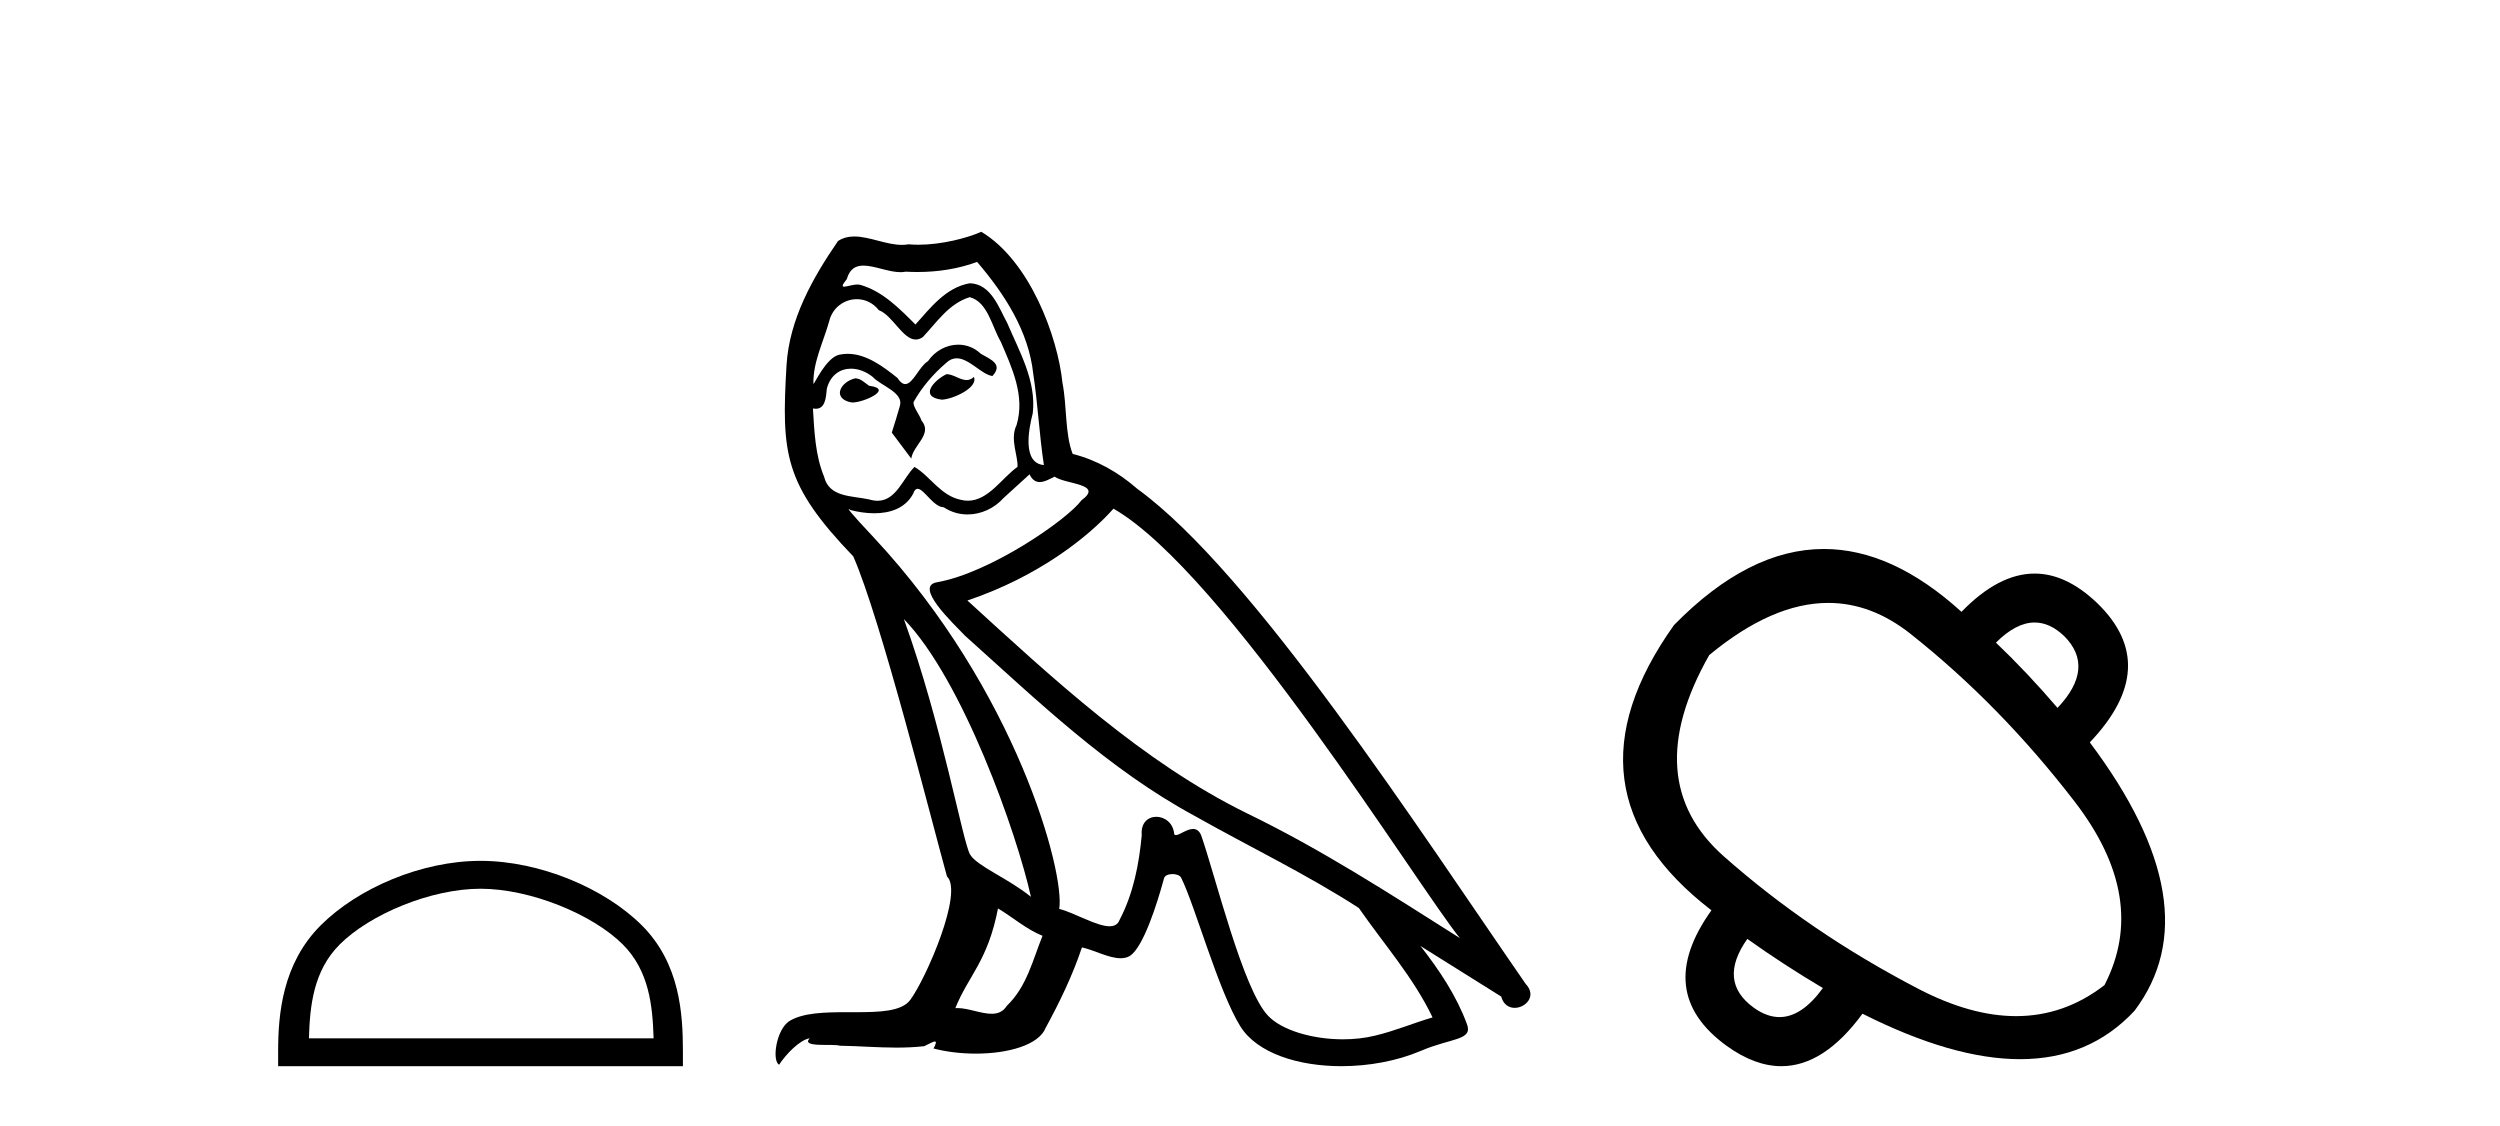 <?xml version='1.0' encoding='UTF-8' standalone='yes'?><svg xmlns='http://www.w3.org/2000/svg' xmlns:xlink='http://www.w3.org/1999/xlink' width='91.0' height='41.0' ><path d='M 17.491 32.35 C 19.304 32.35 21.572 33.281 22.67 34.378 C 23.63 35.339 23.755 36.612 23.791 37.795 L 11.245 37.795 C 11.28 36.612 11.406 35.339 12.366 34.378 C 13.464 33.281 15.679 32.35 17.491 32.35 ZM 17.491 31.335 C 15.341 31.335 13.028 32.329 11.672 33.684 C 10.282 35.075 10.124 36.906 10.124 38.275 L 10.124 38.809 L 24.858 38.809 L 24.858 38.275 C 24.858 36.906 24.754 35.075 23.364 33.684 C 22.008 32.329 19.641 31.335 17.491 31.335 Z' style='fill:#000000;stroke:none' /><path d='M 34.453 13.619 C 33.997 13.839 33.44 14.447 34.284 14.548 C 34.69 14.531 35.618 14.109 35.449 13.721 L 35.449 13.721 C 35.362 13.804 35.273 13.834 35.183 13.834 C 34.944 13.834 34.699 13.619 34.453 13.619 ZM 31.128 13.771 C 30.57 13.906 30.283 14.514 30.992 14.649 C 31.004 14.65 31.016 14.651 31.03 14.651 C 31.437 14.651 32.55 14.156 31.634 14.042 C 31.482 13.94 31.33 13.771 31.128 13.771 ZM 35.567 9.534 C 36.563 10.699 37.441 12.049 37.61 13.603 C 37.779 14.717 37.83 15.831 37.998 16.928 C 37.205 16.861 37.441 15.628 37.593 15.038 C 37.728 13.873 37.104 12.792 36.665 11.762 C 36.361 11.205 36.074 10.328 35.297 10.311 C 34.436 10.463 33.879 11.189 33.322 11.813 C 32.748 11.239 32.14 10.615 31.347 10.378 C 31.306 10.363 31.259 10.357 31.21 10.357 C 31.032 10.357 30.824 10.435 30.728 10.435 C 30.645 10.435 30.646 10.377 30.824 10.159 C 30.931 9.78 31.153 9.668 31.429 9.668 C 31.831 9.668 32.345 9.907 32.778 9.907 C 32.843 9.907 32.907 9.901 32.968 9.889 C 33.11 9.897 33.253 9.901 33.396 9.901 C 34.134 9.901 34.874 9.789 35.567 9.534 ZM 35.297 10.817 C 35.956 10.986 36.108 11.898 36.428 12.438 C 36.834 13.383 37.323 14.413 37.002 15.476 C 36.749 15.983 37.07 16.624 37.036 16.996 C 36.473 17.391 35.979 18.226 35.231 18.226 C 35.15 18.226 35.065 18.216 34.977 18.194 C 34.234 18.042 33.862 17.333 33.288 16.996 C 32.873 17.397 32.627 18.228 31.943 18.228 C 31.848 18.228 31.746 18.212 31.634 18.178 C 31.009 18.042 30.182 18.11 29.996 17.35 C 29.676 16.574 29.642 15.713 29.591 14.869 L 29.591 14.869 C 29.628 14.876 29.663 14.879 29.694 14.879 C 30.036 14.879 30.067 14.483 30.098 14.143 C 30.229 13.649 30.583 13.42 30.976 13.42 C 31.241 13.42 31.524 13.524 31.769 13.721 C 32.056 14.042 32.934 14.295 32.748 14.801 C 32.664 15.105 32.562 15.426 32.461 15.747 L 33.17 16.692 C 33.238 16.202 33.964 15.797 33.542 15.308 C 33.474 15.088 33.221 14.801 33.255 14.632 C 33.558 14.092 33.964 13.619 34.436 13.214 C 34.564 13.09 34.694 13.042 34.823 13.042 C 35.276 13.042 35.731 13.635 36.124 13.687 C 36.513 13.265 36.091 13.096 35.702 12.877 C 35.462 12.65 35.171 12.546 34.881 12.546 C 34.459 12.546 34.038 12.766 33.778 13.147 C 33.457 13.339 33.234 13.98 32.952 13.98 C 32.864 13.98 32.769 13.917 32.664 13.755 C 32.149 13.342 31.531 12.879 30.855 12.879 C 30.756 12.879 30.655 12.889 30.554 12.91 C 30.076 13.009 29.646 13.976 29.61 13.976 C 29.609 13.976 29.609 13.975 29.608 13.974 C 29.591 13.181 29.963 12.472 30.182 11.695 C 30.305 11.185 30.742 10.89 31.188 10.89 C 31.479 10.89 31.775 11.016 31.988 11.29 C 32.491 11.476 32.859 12.359 33.332 12.359 C 33.415 12.359 33.501 12.332 33.592 12.269 C 34.116 11.712 34.538 11.053 35.297 10.817 ZM 32.9 22.533 C 35.044 24.744 37.019 30.349 37.526 32.645 C 36.698 31.97 35.567 31.531 35.314 31.109 C 35.044 30.67 34.301 26.399 32.9 22.533 ZM 40.531 18.515 C 44.582 20.845 51.639 32.307 53.141 34.148 C 50.609 32.544 48.11 30.923 45.392 29.606 C 41.577 27.733 38.319 24.694 35.213 21.858 C 37.779 20.997 39.619 19.545 40.531 18.515 ZM 36.327 33.067 C 36.867 33.388 37.357 33.827 37.948 34.063 C 37.593 34.941 37.374 35.92 36.648 36.612 C 36.511 36.832 36.317 36.901 36.095 36.901 C 35.711 36.901 35.244 36.694 34.854 36.694 C 34.827 36.694 34.8 36.695 34.774 36.697 C 35.247 35.515 35.956 34.992 36.327 33.067 ZM 37.475 17.266 C 37.577 17.478 37.708 17.547 37.846 17.547 C 38.028 17.547 38.224 17.427 38.387 17.35 C 38.792 17.637 40.193 17.604 39.366 18.211 C 38.842 18.92 36.045 20.854 34.103 21.195 C 33.264 21.342 34.673 22.668 35.128 23.141 C 37.762 25.504 40.345 28.003 43.502 29.708 C 45.477 30.822 47.553 31.818 49.461 33.05 C 50.373 34.367 51.453 35.582 52.145 37.034 C 51.453 37.237 50.778 37.524 50.069 37.693 C 49.695 37.787 49.289 37.831 48.883 37.831 C 47.768 37.831 46.647 37.499 46.152 36.967 C 45.241 36.005 44.245 31.902 43.721 30.4 C 43.647 30.231 43.541 30.174 43.427 30.174 C 43.199 30.174 42.934 30.397 42.804 30.397 C 42.777 30.397 42.756 30.388 42.742 30.366 C 42.708 29.95 42.389 29.731 42.09 29.731 C 41.794 29.731 41.518 29.946 41.56 30.4 C 41.459 31.463 41.256 32.527 40.75 33.489 C 40.688 33.653 40.558 33.716 40.388 33.716 C 39.908 33.716 39.103 33.221 38.555 33.084 C 38.775 31.784 37.002 25.133 31.803 19.562 C 31.621 19.365 30.829 18.53 30.898 18.53 C 30.906 18.53 30.926 18.541 30.959 18.566 C 31.225 18.635 31.525 18.683 31.821 18.683 C 32.391 18.683 32.949 18.508 33.238 17.975 C 33.282 17.843 33.337 17.792 33.401 17.792 C 33.632 17.792 33.982 18.464 34.352 18.464 C 34.62 18.643 34.92 18.726 35.219 18.726 C 35.708 18.726 36.194 18.504 36.53 18.127 C 36.85 17.84 37.154 17.553 37.475 17.266 ZM 35.719 8.437 C 35.189 8.673 34.26 8.908 33.426 8.908 C 33.304 8.908 33.185 8.903 33.069 8.893 C 32.99 8.907 32.909 8.913 32.828 8.913 C 32.26 8.913 31.648 8.608 31.098 8.608 C 30.889 8.608 30.689 8.652 30.503 8.774 C 29.574 10.125 28.73 11.627 28.629 13.299 C 28.443 16.506 28.528 17.62 31.06 20.254 C 32.056 22.516 33.913 29.893 34.47 31.902 C 35.078 32.476 33.71 35.616 33.136 36.393 C 32.824 36.823 32.001 36.844 31.117 36.844 C 31.021 36.844 30.924 36.844 30.827 36.844 C 30.032 36.844 29.227 36.861 28.73 37.169 C 28.258 37.473 28.089 38.604 28.359 38.756 C 28.612 38.368 29.119 37.845 29.473 37.794 L 29.473 37.794 C 29.135 38.148 30.317 37.98 30.57 38.064 C 31.253 38.075 31.944 38.133 32.637 38.133 C 32.972 38.133 33.307 38.119 33.643 38.081 C 33.795 38.014 33.957 37.911 34.029 37.911 C 34.084 37.911 34.084 37.973 33.981 38.165 C 34.458 38.29 34.995 38.352 35.52 38.352 C 36.701 38.352 37.82 38.037 38.066 37.406 C 38.572 36.477 39.045 35.498 39.383 34.485 C 39.814 34.577 40.356 34.88 40.79 34.88 C 40.917 34.88 41.035 34.854 41.138 34.789 C 41.611 34.468 42.101 32.966 42.371 31.97 C 42.397 31.866 42.537 31.816 42.679 31.816 C 42.816 31.816 42.954 31.862 42.995 31.953 C 43.502 32.966 44.346 36.072 45.156 37.372 C 45.767 38.335 47.25 38.809 48.826 38.809 C 49.819 38.809 50.849 38.622 51.723 38.25 C 52.82 37.777 53.631 37.878 53.394 37.271 C 53.023 36.258 52.381 35.295 51.706 34.435 L 51.706 34.435 C 52.685 35.042 53.664 35.667 54.644 36.275 C 54.724 36.569 54.927 36.686 55.135 36.686 C 55.534 36.686 55.95 36.252 55.538 35.819 C 51.706 30.282 45.612 20.845 41.392 17.789 C 40.716 17.198 39.923 16.743 39.045 16.523 C 38.758 15.78 38.842 14.784 38.674 13.94 C 38.505 12.269 37.492 9.5 35.719 8.437 Z' style='fill:#000000;stroke:none' /><path d='M 74.062 22.659 Q 74.617 22.659 75.135 23.152 Q 76.282 24.3 74.894 25.768 Q 73.8 24.487 72.652 23.392 Q 73.386 22.659 74.062 22.659 ZM 66.549 21.946 Q 68.12 21.946 69.543 23.072 Q 72.812 25.661 75.522 29.185 Q 78.231 32.708 76.603 35.858 Q 75.143 36.987 73.386 36.987 Q 71.736 36.987 69.823 35.991 Q 65.872 33.936 62.749 31.173 Q 59.626 28.411 62.215 23.846 Q 64.508 21.946 66.549 21.946 ZM 63.603 34.176 Q 64.911 35.11 66.353 35.965 Q 65.585 37.022 64.774 37.022 Q 64.316 37.022 63.844 36.685 Q 62.509 35.724 63.603 34.176 ZM 66.388 19.983 Q 63.647 19.983 60.934 22.752 Q 56.637 28.784 62.296 33.135 Q 60.16 36.125 62.856 38.073 Q 63.878 38.809 64.842 38.809 Q 66.394 38.809 67.794 36.899 Q 71.079 38.554 73.529 38.554 Q 76.057 38.554 77.697 36.792 Q 80.553 33.002 76.069 27.023 Q 78.711 24.247 76.336 21.951 Q 75.213 20.878 74.061 20.878 Q 72.748 20.878 71.398 22.271 Q 68.881 19.983 66.388 19.983 Z' style='fill:#000000;stroke:none' /></svg>
